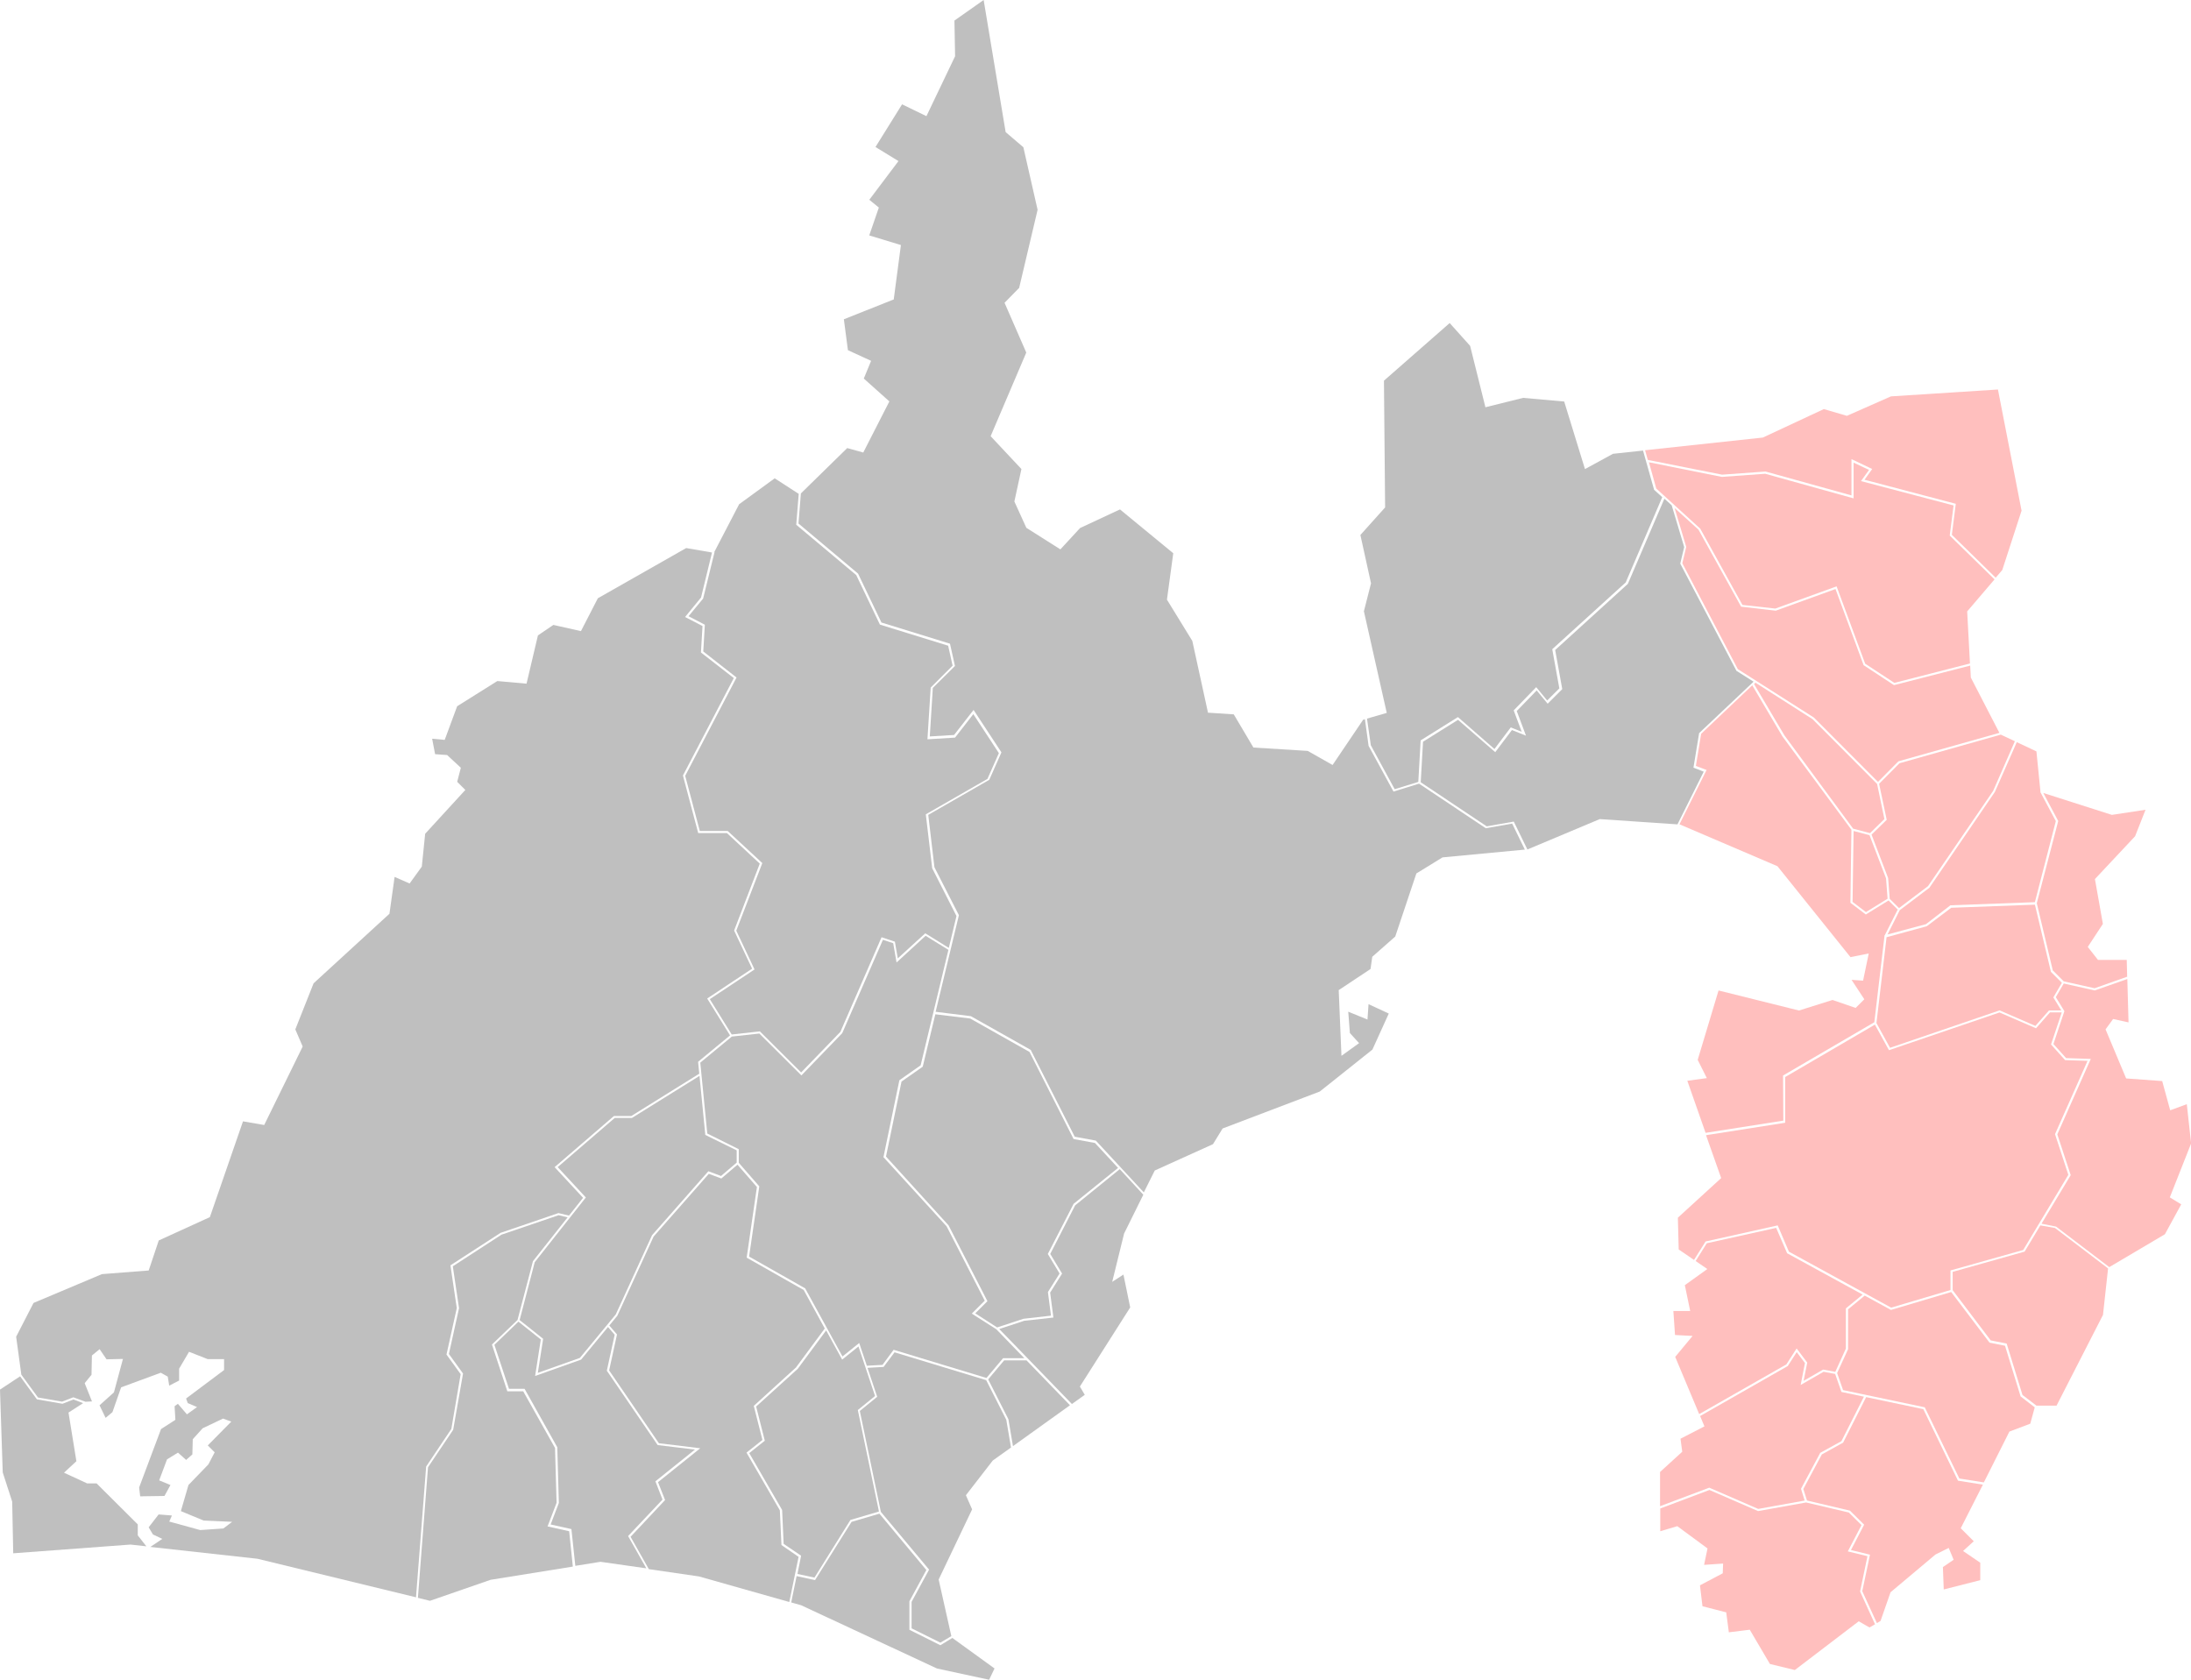 <svg xmlns="http://www.w3.org/2000/svg" width="60" height="46" viewBox="0 0 60 46"><path d="M544.358,215.808l.438,1.84.3.3.845.189.892-.316-.012-.46h-.787l-.28-.356.414-.63-.218-1.228,1.1-1.173.286-.725-.922.14-1.878-.6.409.768Z" transform="translate(-488.581 -191.073)" fill="#ffbfbe"/><path d="M547.075,263.04l-.849-.19-.217.374.235.383-.3.9.346.386.677.022-.917,2.066.367,1.117-.8,1.33.4.08,1.456,1.109,1.523-.9.447-.819-.312-.191.006-.016.577-1.461-.118-1.075-.455.167-.219-.8-.987-.072-.564-1.344.207-.284.422.093-.033-1.188Z" transform="translate(-489.711 -235.916)" fill="#ffbfbe"/><path d="M500.959,197.935l-.558.562.208.987-.415.405.454,1.191.043.568.255.253.794-.6,1.784-2.609.595-1.36-.386-.181v0Z" transform="translate(-448.942 -177.033)" fill="#ffbfbe"/><path d="M485.252,375.281l-1.566-.33-.631,1.247-.582.322-.507.947.1.316,1.176.277.006.006.383.379-.361.694.521.127-.211,1,.4.873.1-.058.274-.786,0,0,1.231-1.034.362-.18.135.324-.294.2.023.613,1-.254v-.478l-.471-.321.293-.267-.357-.356.007-.013.6-1.181-.682-.109Z" transform="translate(-432.582 -336.69)" fill="#ffbfbe"/><path d="M446.4,367.18l1.272-.229-.1-.323.526-.983.581-.321.616-1.218-.616-.13-.172-.493-.317-.059-.627.361.117-.6-.225-.3-.246.382-2.4,1.369.119.283-.656.338.048.357-.008.007-.6.547v.937l1.348-.507Z" transform="translate(-398.252 -325.857)" fill="#ffbfbe"/><path d="M524.268,328.9l-.431.718-1.971.555v.5l1.042,1.377.437.087.433,1.407.382.292,0,0h.551l1.272-2.485.139-1.273-1.454-1.107Z" transform="translate(-468.393 -295.342)" fill="#ffbfbe"/><path d="M496.022,349.6l-.425-1.383-.424-.085-1.05-1.386-1.65.491-.011-.006-.707-.387-.456.375,0,1.092-.3.654.163.467,2.237.471.947,1.95.671.107.7-1.392.571-.216.123-.448-.389-.3Z" transform="translate(-440.69 -311.363)" fill="#ffbfbe"/><path d="M449.192,402.656l.2-.959-.538-.131.375-.721-.347-.344-1.17-.275-1.316.236-1.332-.578-1.346.507v.623l.466-.139.828.61-.094.45.521-.036-.01.267-.624.329.069.573.652.168,0,.013.07.533.573-.071.007.012.545.926.682.166,1.75-1.335.294.169.152-.087-.41-.9Z" transform="translate(-398.252 -359.08)" fill="#ffbfbe"/><path d="M4.848,170.328l.659.114.309-.119.333.122v0l.178-.009-.2-.5.187-.23.011-.528.211-.173.19.278.449-.011-.247.916-.394.354.166.344.187-.156.238-.68,1.086-.4.191.107.04.247.271-.14v-.325l.272-.462.509.2h.45v.3l-1.04.779.045.125.255.109-.277.2-.247-.289-.091.066.022.373-.393.253-.6,1.6.029.242.665-.01.164-.3-.309-.127.215-.575.3-.185.223.2.171-.151.011-.416.271-.3.558-.265.226.083-.644.652.189.189-.173.331-.545.564-.208.715.623.258.781.035-.239.182-.635.044-.848-.233.073-.166-.364-.029-.273.353.117.195.256.122-.327.22,2.934.324L15.2,175.8l.278-3.581.69-1.03.255-1.5-.388-.537.282-1.272-.174-1.171,1.372-.889,1.586-.542.289.069.385-.487-.779-.84,1.624-1.4h.476l1.861-1.159-.032-.326.875-.723-.626-1.01,1.23-.817-.49-1.039,0-.012.7-1.826-.9-.837h-.786l-.418-1.576.005-.01,1.388-2.659-.9-.7.043-.725-.477-.247.437-.534.3-1.232-.707-.122-2.419,1.375-.463.9-.755-.17-.423.287-.312,1.322-.8-.072-1.1.69-.341.921-.344-.031.081.423.329.023.376.349-.1.385.223.222-1.1,1.2-.092.9,0,0-.334.462-.411-.18-.142,1.014-.005,0-2.072,1.9-.5,1.262.2.465,0,.008-1.052,2.145-.581-.1-.907,2.623-1.4.639-.275.822-1.281.1-1.873.789-.476.925.142,1.04,0,0Z" transform="translate(-3.808 -132.057)" fill="#bfbfbf"/><path d="M0,369.744l.075,2.269.259.8.028,1.414,3.212-.239.434.048-.235-.3v-.3l-1.128-1.123-.258,0-.634-.293.339-.315-.216-1.332.4-.258-.265-.1-.3.117-.7-.121-.46-.631Z" transform="translate(0 -331.689)" fill="#bfbfbf"/><path d="M183.654,131.659l-.4.484.447.232-.043.733.911.713-1.406,2.692.4,1.511h.764l.948.879-.713,1.851.5,1.062-1.225.813.6.968.771-.085.01.01,1.12,1.115,1.074-1.111,1.128-2.592.365.121.08.458.752-.687.645.4.21-.873-.665-1.308-.175-1.477,1.688-.97.313-.706-.7-1.068-.5.643-.756.046.089-1.416.6-.6-.122-.547-1.869-.578-.005-.011-.643-1.345-1.643-1.378.068-.846-.658-.426-.974.71-.681,1.31.008,0Z" transform="translate(-164.399 -115.267)" fill="#bfbfbf"/><path d="M448.987,125.24l-2.535-.667.22-.306-.423-.2v.979l-2.421-.674-1.183.086h0l-2-.4.2.718,1.205,1.1,1.155,2.088.9.1,1.679-.608.01.027.772,2.091.8.525,2.07-.531-.076-1.426.005-.006.744-.871-1.227-1.2Z" transform="translate(-395.489 -111.398)" fill="#ffbfbe"/><path d="M441.838,106.878l1.185-.086h.005l2.353.654v-.994l.568.271-.211.294,2.5.659-.108.849,1.2,1.175.181-.211.528-1.625-.647-3.318-2.929.188-1.208.533-.631-.185-1.671.78-3.224.347.075.265Z" transform="translate(-394.679 -93.879)" fill="#ffbfbe"/><path d="M453.529,141.181l-.826-.543,0-.009-.765-2.073-1.637.593-.948-.11-1.168-2.11-.654-.593.319,1.067-.107.447,1.52,2.9,2.082,1.325,1.757,1.763.559-.564,2.765-.779-.783-1.516-.017-.326-2.083.534Z" transform="translate(-401.673 -122.425)" fill="#ffbfbe"/><path d="M364.548,99.438l.647-.2.064-1.137,1.021-.638,1,.874.447-.592.3.121-.22-.586.617-.637.3.365.333-.331-.194-1.073.012-.011,2-1.818,1-2.335-.226-.205,0-.008-.3-1.063-.823.089-.767.418-.569-1.85-1.125-.1-1.032.257-.419-1.681-.56-.625-1.8,1.578.032,3.471-.005.006-.672.749L363.9,93.8v0l-.195.765.626,2.783-.541.157.105.731Z" transform="translate(-326.355 -77.825)" fill="#bfbfbf"/><path d="M218.486,0l-.8.563.018.977,0,0-.785,1.641-.667-.324-.728,1.169.629.385-.013.018-.785,1.042.261.213-.263.763.865.263,0,.017-.195,1.478-.011,0-1.354.539.111.846.635.292-.2.485.7.626-.715,1.4-.439-.122-1.269,1.242h0l-.066.824,1.632,1.372.64,1.339,1.877.58.136.611-.606.6-.083,1.329.665-.04.534-.686.763,1.162-.333.752-1.671.96.169,1.434.67,1.313-.637,2.646.965.12,1.644.926,0,.008,1.2,2.367.577.106.007.007,1.308,1.412.3-.6,1.594-.721.266-.433.007,0,2.651-1.008,1.442-1.149.448-.987-.554-.257-.029.421-.527-.215.045.585.252.276-.483.348-.075-1.8.871-.578.048-.335.629-.554.58-1.732.006,0,.709-.436,2.254-.213-.347-.712-.722.127-1.828-1.221-.7.217-.682-1.253-.1-.728-.049.014-.837,1.239-.016-.009-.665-.377-1.487-.092-.005-.009-.533-.9-.709-.046,0-.015-.426-1.95-.694-1.129v-.007l.172-1.265-1.459-1.2-1.093.51-.539.584-.014-.009-.918-.581-.328-.721.193-.889-.843-.9.005-.012.971-2.277-.595-1.364.4-.408.505-2.139-.39-1.713-.485-.414Z" transform="translate(-191.549 0)" fill="#bfbfbf"/><path d="M505.616,203.151l-.813.615-.334.665,1.052-.282.67-.517,2.313-.085.573-2.22-.426-.8.006,0-.111-1.11-.538-.252-.6,1.363Z" transform="translate(-452.779 -178.84)" fill="#ffbfbe"/><path d="M167.507,322.984l-.044-.951-.913-1.58.436-.347-.237-.933.013-.012,1.141-1.038.79-1.069L168.117,316l-1.56-.885,0-.019.278-1.917-.532-.611-.443.378-.342-.128-1.512,1.718-.993,2.168-.221.268.209.242,0,.014-.213.974,1.363,1.994,1.132.138-1.156.928.193.49-.945,1.006.5.886,1.374.2,2.473.7.254-1.237Z" transform="translate(-146.107 -280.672)" fill="#bfbfbf"/><path d="M264.537,365.091l-.438.521.554,1.092.125.736,1.561-1.119-1.191-1.23Z" transform="translate(-237.038 -327.837)" fill="#bfbfbf"/><path d="M213.157,406.426l-1,1.595-.505-.109-.148.721.273.077,3.719,1.732,1.428.308.148-.309-1.155-.836-.328.2-.848-.423,0-.782.464-.855-1.285-1.543Z" transform="translate(-189.837 -364.749)" fill="#bfbfbf"/><path d="M233.283,363.689l-2.509-.762-.3.4-.441.025.266.793-.476.388.576,2.763,1.321,1.582-.479.883v.725l.788.392.3-.179-.347-1.55.916-1.921-.17-.387.007-.009.728-.941.5-.357-.129-.759Z" transform="translate(-206.277 -325.893)" fill="#bfbfbf"/><path d="M136.735,359.645l-.195-.5,1.083-.869-1.021-.124-1.392-2.037.215-.984-.183-.212-.737.893-1.259.448.156-1-.613-.488-.658.634.4,1.206h.427l.895,1.6.043,1.52,0,.005-.225.59.569.126.107,1.007.689-.111h0l1.256.179-.5-.884Z" transform="translate(-118.592 -318.578)" fill="#bfbfbf"/><path d="M115.274,334.645l.247-.648-.043-1.5-.871-1.552h-.435l-.421-1.281.7-.672.423-1.611.949-1.2-.246-.059-1.564.533-1.334.866.17,1.145v.005l-.277,1.252.387.535L112.689,332,112,333.025l-.277,3.576.331.081,1.66-.575,2.252-.362-.1-.968Z" transform="translate(-100.279 -292.843)" fill="#bfbfbf"/><path d="M200.441,359.163l.237.936-.426.339.9,1.557.042.929.478.324-.1.5.466.1.985-1.579.781-.231-.579-2.779.472-.384-.454-1.357-.447.36-.438-.8-.778,1.052Z" transform="translate(-179.734 -320.644)" fill="#bfbfbf"/><path d="M143.935,290.377l0-.016-.157-1.6-1.851,1.152h-.471l-1.562,1.346.771.832-1.4,1.773-.413,1.584.644.513-.146.933,1.152-.41.983-1.191.993-2.169,1.542-1.752.347.13.429-.366V290.8Z" transform="translate(-124.622 -259.297)" fill="#bfbfbf"/><path d="M192.53,251.895l-.092-.528-.281-.093-1.115,2.557-1.118,1.157-1.152-1.147-.753.083-.864.714.191,1.941.863.43v.372l.562.645-.279,1.923,1.54.873,0,.007,1.017,1.856.458-.369.209.623.429-.024.305-.413,2.542.772.455-.542h.582l-.768-.793-.671-.428.355-.354-1.044-2.036-1.73-1.895.436-2.106.582-.408.761-3.163-.624-.385Z" transform="translate(-167.978 -225.537)" fill="#bfbfbf"/><path d="M502.87,243.3l-1.1.3-.277,2.351.372.678,3-1.025.981.425.372-.423h.338l-.219-.357.234-.4-.3-.3-.438-1.84-2.292.085Z" transform="translate(-450.107 -217.934)" fill="#ffbfbe"/><path d="M387.1,141.192l.155-.946,1.491-1.409-.474-.3,0-.007-1.534-2.926.108-.453-.342-1.144-.2-.181-1,2.332-1.991,1.812.194,1.071-.4.4-.3-.364-.546.564.253.675-.385-.154-.457.606-1.019-.886-.959.6-.063,1.11,1.807,1.207.742-.13.372.764,1.981-.832h.005l2.124.144.719-1.443Z" transform="translate(-340.725 -120.169)" fill="#bfbfbf"/><path d="M451.655,194.7l2.5-1.459.281-2.385.006,0,.353-.7-.251-.25-.622.384-.422-.321.028-2-1.889-2.555-.827-1.4-1.4,1.328-.144.88.293.11-.742,1.488,2.683,1.148,2,2.49.5-.1-.155.744-.315-.022.349.532-.238.237-.633-.218-.916.288h-.005l-2.2-.548-.571,1.9.25.5-.534.073.5,1.426,2.129-.335Z" transform="translate(-402.827 -165.246)" fill="#ffbfbe"/><path d="M495.144,223.023l-.028,1.942.367.279.592-.366-.042-.557-.453-1.183Z" transform="translate(-444.384 -200.266)" fill="#ffbfbe"/><path d="M451.165,277.522l.307.72,2.8,1.533,1.625-.483v-.536l1.991-.56,1.236-2.059-.365-1.113.891-2.008-.615-.02-.385-.429.294-.878h-.323l-.382.435-1-.433-3.027,1.033-.385-.7-2.457,1.435v1.252l-2.168.341.415,1.175-.01.009-1.176,1.075.023.87.419.287.317-.505Z" transform="translate(-402.483 -243.964)" fill="#ffbfbe"/><path d="M471.46,187.254l.462.122.394-.385-.2-.962-1.766-1.773-1.565-1-.039.037.832,1.406Z" transform="translate(-420.712 -164.56)" fill="#ffbfbe"/><path d="M241.275,280.473l-.084-.646.319-.508-.322-.535.707-1.374,1.217-.983-.633-.683-.586-.108-.006-.013-1.2-2.372-1.624-.915-.955-.116-.345,1.435-.581.407-.425,2.054L238.47,278l1.065,2.077-.334.333.6.386.719-.237Z" transform="translate(-212.494 -244.443)" fill="#bfbfbf"/><path d="M269.087,314.848l-.682,1.331.324.538-.327.521.089.683-.8.089-.683.225,1.99,2.054.352-.252-.134-.227.007-.01,1.371-2.156-.185-.9-.308.2.326-1.324.526-1.063-.645-.7Z" transform="translate(-239.644 -281.839)" fill="#bfbfbf"/><path d="M450.637,332.82l.291.387-.1.5.535-.308.333.062.29-.638v-1.1l.459-.378-2.068-1.132-.3-.695-1.9.421-.305.487.32.219-.616.442.147.708h-.461l.045.657.481.025-.476.574.657,1.567,2.387-1.361Z" transform="translate(-401.437 -295.892)" fill="#ffbfbe"/></svg>